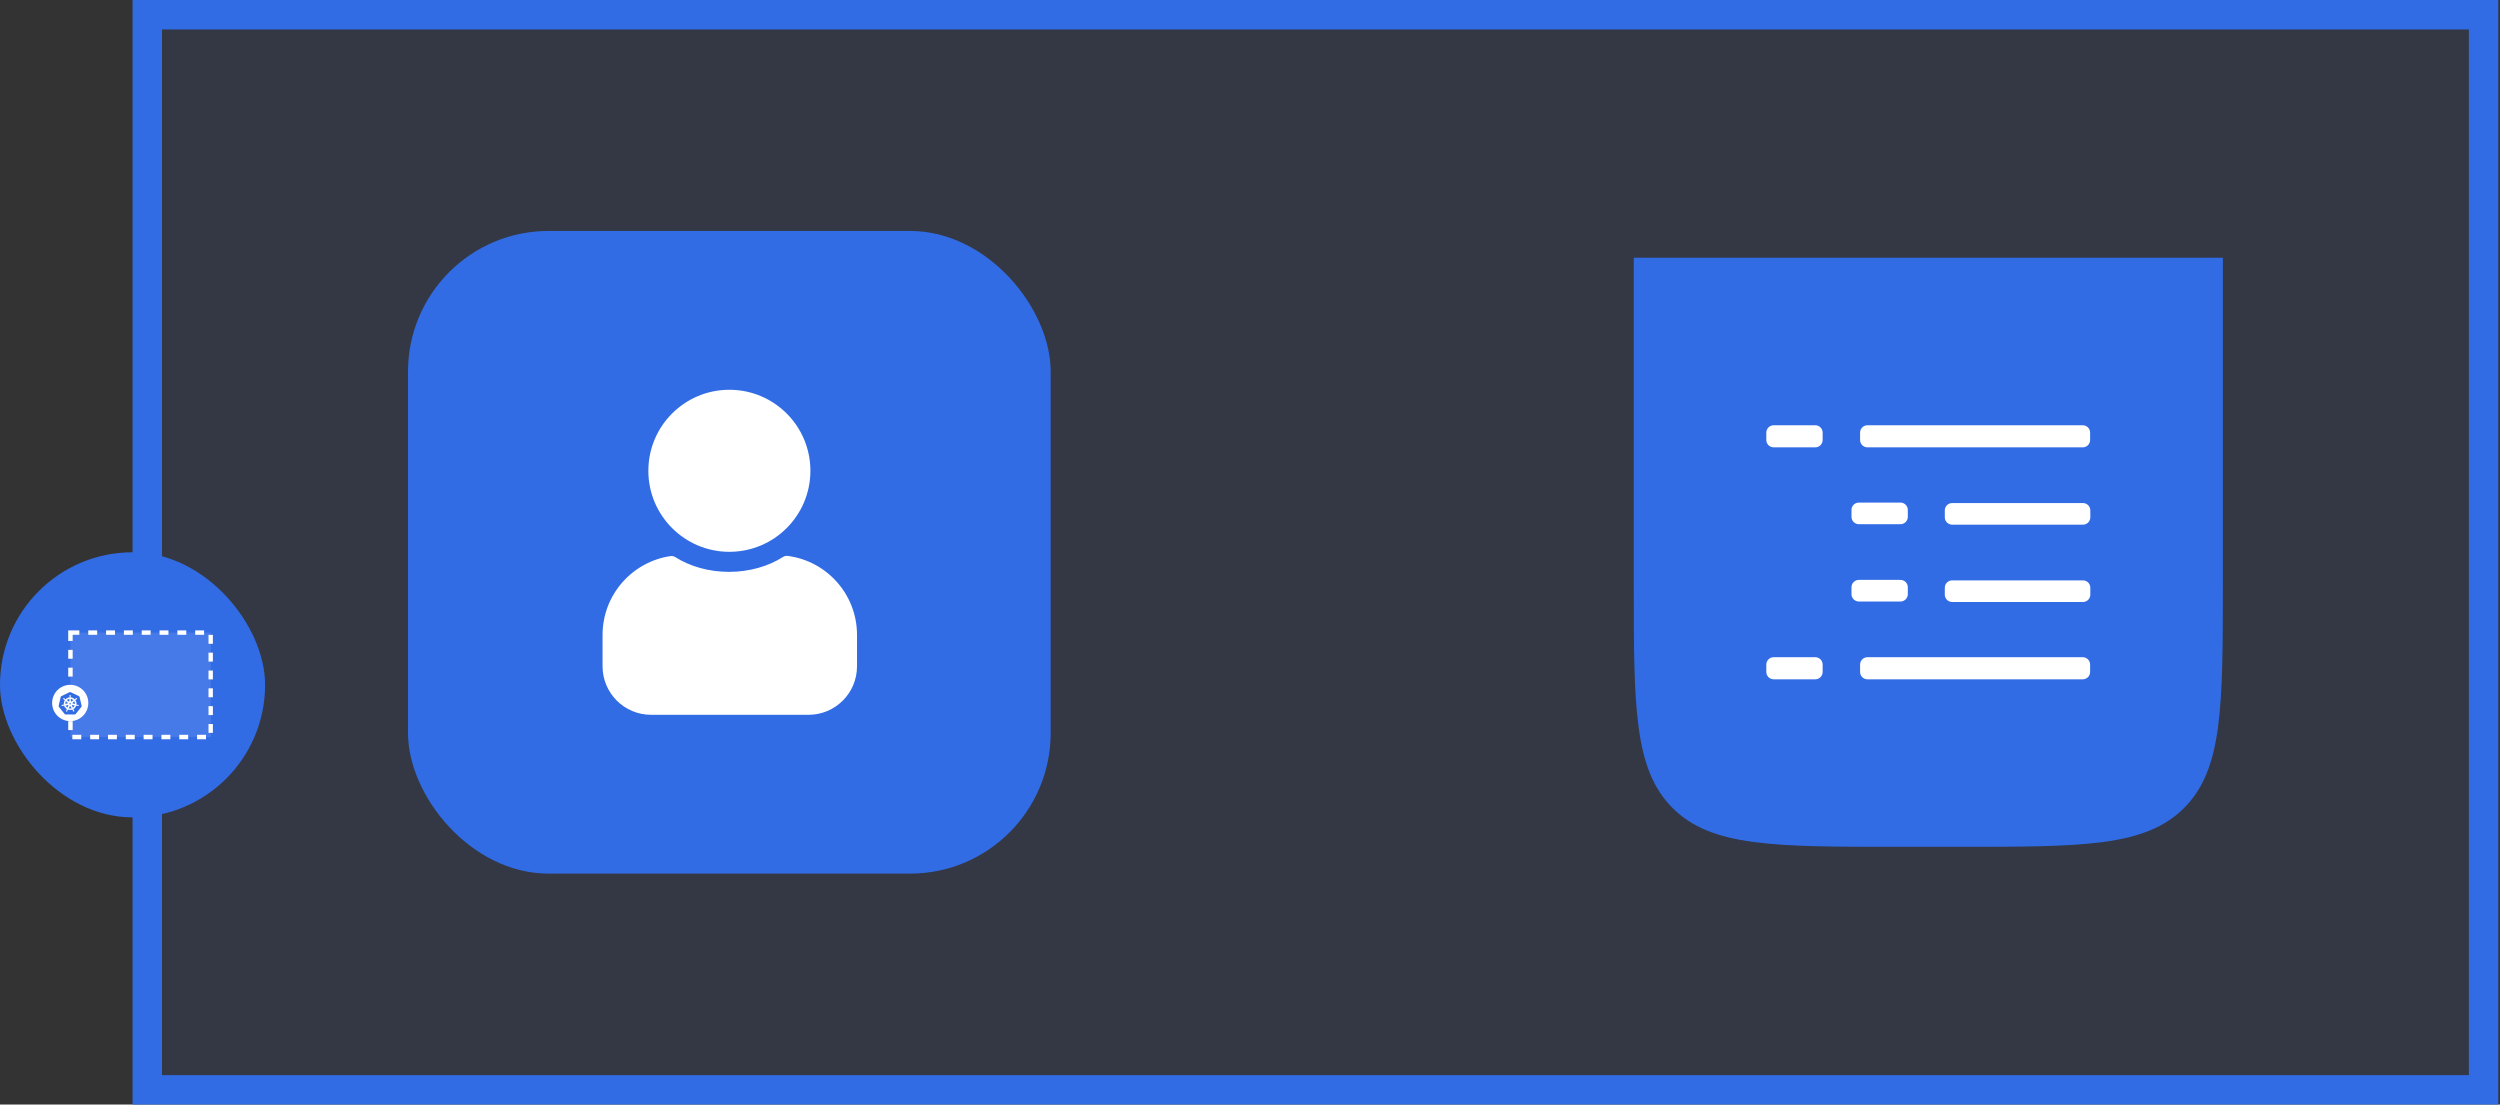 <svg width="679" height="300" viewBox="0 0 679 300" fill="none" xmlns="http://www.w3.org/2000/svg">
<rect x="0" y="0" width="679" height="300" fill="#333333" stroke="none"/>
<rect x="40" y="4" width="634.545" height="292" fill="#326CE5" fill-opacity="0.1"/>
<rect x="40" y="4" width="634.545" height="292" stroke="#326CE5" stroke-width="8"/>
<rect y="150" width="72" height="72" rx="36" fill="#326CE5"/>
<g clip-path="url(#clip0_27402_24391)">
<rect x="19.133" y="171.816" width="38.104" height="28.368" fill="white" fill-opacity="0.1" stroke="white" stroke-width="1.208" stroke-dasharray="2.42 2.42"/>
<path fill-rule="evenodd" clip-rule="evenodd" d="M16.952 195.374C14.505 194.199 13.47 191.256 14.642 188.8C15.204 187.621 16.211 186.715 17.44 186.28C18.669 185.846 20.019 185.918 21.195 186.483C23.642 187.658 24.676 190.601 23.504 193.057C22.333 195.512 19.399 196.549 16.952 195.374Z" fill="white"/>
<path d="M19.028 187.972C18.973 187.975 18.919 187.989 18.869 188.013L16.7 189.052C16.644 189.079 16.594 189.118 16.555 189.167C16.517 189.215 16.489 189.272 16.475 189.332L15.94 191.668C15.928 191.722 15.926 191.777 15.936 191.832C15.946 191.886 15.966 191.938 15.996 191.984C16.004 191.996 16.012 192.007 16.02 192.017L17.521 193.89C17.56 193.938 17.61 193.977 17.666 194.004C17.722 194.031 17.784 194.045 17.846 194.045L20.254 194.045C20.316 194.045 20.378 194.031 20.434 194.004C20.49 193.977 20.539 193.938 20.578 193.89L22.079 192.017C22.118 191.968 22.145 191.912 22.159 191.851C22.173 191.791 22.173 191.728 22.159 191.667L21.623 189.332C21.609 189.271 21.582 189.215 21.543 189.166C21.504 189.118 21.455 189.079 21.399 189.052L19.229 188.013C19.167 187.983 19.097 187.969 19.028 187.972Z" fill="#326CE5"/>
<path d="M19.05 188.767C18.978 188.767 18.92 188.832 18.92 188.912C18.92 188.913 18.92 188.914 18.92 188.916C18.92 188.926 18.92 188.939 18.92 188.949C18.922 188.995 18.932 189.03 18.938 189.073C18.949 189.164 18.958 189.239 18.952 189.309C18.947 189.335 18.927 189.36 18.91 189.376L18.907 189.432C18.829 189.438 18.751 189.45 18.672 189.468C18.335 189.544 18.045 189.719 17.824 189.954C17.809 189.944 17.784 189.926 17.777 189.921C17.754 189.924 17.73 189.931 17.7 189.913C17.642 189.874 17.589 189.82 17.525 189.754C17.495 189.723 17.474 189.693 17.439 189.663C17.431 189.657 17.419 189.647 17.41 189.64C17.383 189.618 17.351 189.607 17.32 189.606C17.28 189.605 17.242 189.62 17.216 189.652C17.172 189.708 17.186 189.794 17.248 189.844C17.249 189.844 17.25 189.845 17.25 189.845C17.259 189.852 17.269 189.861 17.277 189.867C17.314 189.894 17.348 189.909 17.385 189.93C17.463 189.978 17.527 190.018 17.578 190.066C17.598 190.088 17.601 190.125 17.604 190.141L17.646 190.179C17.423 190.515 17.32 190.931 17.381 191.354L17.326 191.37C17.312 191.388 17.292 191.417 17.271 191.426C17.204 191.447 17.129 191.455 17.038 191.465C16.995 191.468 16.958 191.466 16.913 191.475C16.903 191.476 16.89 191.48 16.879 191.483C16.878 191.483 16.878 191.483 16.878 191.483C16.877 191.483 16.876 191.483 16.875 191.483C16.799 191.502 16.75 191.573 16.766 191.642C16.782 191.712 16.856 191.754 16.933 191.737C16.934 191.737 16.935 191.737 16.935 191.737C16.936 191.737 16.937 191.736 16.938 191.736C16.948 191.734 16.962 191.731 16.971 191.729C17.016 191.717 17.048 191.699 17.088 191.684C17.174 191.653 17.245 191.627 17.314 191.617C17.343 191.615 17.374 191.635 17.389 191.644L17.445 191.634C17.576 192.039 17.849 192.366 18.194 192.572L18.171 192.628C18.179 192.65 18.189 192.68 18.182 192.702C18.157 192.768 18.114 192.837 18.065 192.914C18.041 192.95 18.017 192.977 17.995 193.018C17.99 193.028 17.983 193.043 17.978 193.053C17.945 193.125 17.97 193.207 18.034 193.238C18.098 193.269 18.178 193.237 18.213 193.165C18.213 193.165 18.213 193.165 18.213 193.164C18.213 193.164 18.213 193.164 18.213 193.164C18.218 193.154 18.225 193.141 18.229 193.131C18.248 193.089 18.254 193.053 18.267 193.012C18.301 192.925 18.32 192.834 18.367 192.778C18.38 192.762 18.401 192.756 18.423 192.75L18.453 192.697C18.754 192.813 19.091 192.844 19.428 192.767C19.505 192.75 19.579 192.727 19.651 192.7C19.659 192.715 19.674 192.743 19.678 192.75C19.701 192.757 19.725 192.761 19.745 192.79C19.78 192.851 19.804 192.923 19.834 193.009C19.847 193.05 19.853 193.087 19.872 193.129C19.876 193.138 19.883 193.152 19.888 193.162C19.922 193.234 20.003 193.267 20.067 193.236C20.131 193.205 20.156 193.123 20.122 193.051C20.117 193.041 20.111 193.026 20.105 193.016C20.084 192.975 20.06 192.948 20.036 192.912C19.987 192.835 19.946 192.771 19.921 192.705C19.91 192.671 19.922 192.65 19.931 192.628C19.926 192.623 19.915 192.591 19.909 192.576C20.268 192.363 20.533 192.023 20.658 191.631C20.674 191.634 20.704 191.639 20.713 191.641C20.733 191.628 20.751 191.611 20.786 191.614C20.855 191.624 20.926 191.65 21.012 191.681C21.052 191.696 21.084 191.714 21.129 191.726C21.138 191.728 21.151 191.731 21.162 191.733C21.163 191.733 21.164 191.734 21.165 191.734C21.165 191.734 21.166 191.734 21.167 191.734C21.244 191.751 21.319 191.709 21.334 191.639C21.35 191.57 21.301 191.499 21.224 191.48C21.213 191.478 21.198 191.474 21.187 191.472C21.142 191.463 21.105 191.465 21.062 191.462C20.971 191.452 20.896 191.444 20.829 191.423C20.802 191.412 20.783 191.38 20.773 191.367L20.721 191.351C20.748 191.154 20.741 190.949 20.694 190.743C20.646 190.536 20.562 190.346 20.45 190.179C20.464 190.167 20.489 190.144 20.496 190.138C20.498 190.114 20.497 190.09 20.521 190.064C20.572 190.016 20.636 189.976 20.714 189.928C20.751 189.906 20.785 189.892 20.822 189.865C20.83 189.858 20.842 189.849 20.85 189.841C20.913 189.792 20.927 189.706 20.882 189.649C20.838 189.593 20.751 189.588 20.689 189.638C20.68 189.645 20.668 189.654 20.66 189.661C20.625 189.691 20.603 189.721 20.574 189.752C20.51 189.817 20.457 189.872 20.399 189.911C20.374 189.925 20.337 189.92 20.32 189.919L20.271 189.955C19.989 189.659 19.606 189.469 19.193 189.432C19.192 189.415 19.19 189.384 19.19 189.374C19.173 189.358 19.153 189.344 19.148 189.309C19.142 189.239 19.151 189.164 19.162 189.073C19.168 189.03 19.178 188.995 19.18 188.949C19.18 188.938 19.18 188.923 19.18 188.912C19.18 188.832 19.122 188.767 19.05 188.767H19.05ZM18.887 189.777L18.849 190.461L18.846 190.462C18.843 190.523 18.793 190.572 18.732 190.572C18.706 190.572 18.683 190.564 18.664 190.55L18.663 190.551L18.105 190.153C18.276 189.984 18.496 189.859 18.749 189.801C18.795 189.791 18.841 189.783 18.887 189.777ZM19.213 189.777C19.508 189.814 19.781 189.948 19.991 190.154L19.436 190.548L19.434 190.548C19.385 190.584 19.315 190.575 19.277 190.526C19.261 190.507 19.253 190.483 19.252 190.46L19.251 190.46L19.213 189.777ZM17.902 190.409L18.412 190.866L18.411 190.869C18.457 190.909 18.464 190.979 18.426 191.027C18.41 191.047 18.389 191.06 18.366 191.066L18.366 191.069L17.712 191.258C17.679 190.953 17.751 190.656 17.902 190.409ZM20.194 190.409C20.27 190.532 20.327 190.67 20.361 190.819C20.395 190.966 20.404 191.113 20.39 191.256L19.733 191.066L19.732 191.063C19.673 191.047 19.637 190.987 19.651 190.927C19.656 190.902 19.669 190.881 19.687 190.866L19.687 190.864L20.194 190.409H20.194ZM18.945 190.902H19.154L19.284 191.064L19.237 191.268L19.05 191.358L18.862 191.267L18.815 191.064L18.945 190.902ZM19.615 191.459C19.624 191.458 19.633 191.459 19.641 191.461L19.642 191.459L20.319 191.574C20.22 191.853 20.03 192.094 19.777 192.256L19.515 191.62L19.516 191.619C19.491 191.563 19.516 191.497 19.571 191.47C19.585 191.463 19.6 191.459 19.615 191.459H19.615ZM18.479 191.462C18.531 191.462 18.577 191.498 18.589 191.551C18.595 191.576 18.592 191.6 18.583 191.622L18.585 191.624L18.325 192.254C18.082 192.097 17.889 191.863 17.785 191.576L18.456 191.462L18.457 191.463C18.464 191.462 18.472 191.461 18.479 191.462V191.462ZM19.046 191.737C19.064 191.737 19.082 191.74 19.099 191.749C19.122 191.76 19.14 191.777 19.151 191.798H19.153L19.483 192.397C19.441 192.411 19.396 192.423 19.351 192.434C19.099 192.491 18.847 192.474 18.619 192.396L18.948 191.798H18.949C18.969 191.761 19.006 191.739 19.046 191.737Z" fill="white" stroke="white" stroke-width="0.06"/>
</g>
<rect x="110.817" y="62.727" width="174.545" height="174.545" rx="38.182" fill="#326CE5"/>
<g clip-path="url(#clip1_27402_24391)">
<path fill-rule="evenodd" clip-rule="evenodd" d="M198.1 149.873C210.253 149.873 220.105 140.02 220.105 127.867C220.105 115.713 210.253 105.861 198.1 105.861C185.946 105.861 176.094 115.713 176.094 127.867C176.094 140.02 185.946 149.873 198.1 149.873ZM182.147 151.03C182.59 150.966 183.037 151.081 183.415 151.319C187.378 153.816 192.462 155.317 198.006 155.317C203.582 155.317 208.692 153.799 212.665 151.276C213.035 151.041 213.472 150.924 213.907 150.98C224.544 152.346 232.764 161.435 232.764 172.443V180.967C232.764 188.242 226.866 194.14 219.592 194.14H176.829C169.554 194.14 163.656 188.242 163.656 180.967V172.443C163.656 161.561 171.688 152.555 182.147 151.03Z" fill="white"/>
</g>
<path d="M443.73 70H603.73V158C603.73 191.941 603.73 208.912 593.186 219.456C582.642 230 565.672 230 531.73 230H515.73C481.789 230 464.819 230 454.275 219.456C443.73 208.912 443.73 191.941 443.73 158V70Z" fill="#326CE5"/>
<path fill-rule="evenodd" clip-rule="evenodd" d="M507.2 115.5C506.095 115.5 505.2 116.395 505.2 117.5V119.5C505.2 120.604 506.095 121.5 507.2 121.5H565.675C566.78 121.5 567.675 120.604 567.675 119.5V117.5C567.675 116.395 566.78 115.5 565.675 115.5H507.2ZM481.73 115.5C480.626 115.5 479.73 116.395 479.73 117.5V119.499C479.73 120.604 480.626 121.499 481.73 121.499H493.029C494.133 121.499 495.029 120.604 495.029 119.499V117.5C495.029 116.395 494.133 115.5 493.029 115.5H481.73ZM528.208 138.628C528.208 137.523 529.104 136.628 530.208 136.628H565.73C566.834 136.628 567.73 137.523 567.73 138.628V140.5C567.73 141.605 566.834 142.5 565.73 142.5H530.208C529.104 142.5 528.208 141.605 528.208 140.5V138.628ZM504.865 136.5C503.76 136.5 502.865 137.396 502.865 138.5V140.372C502.865 141.477 503.76 142.372 504.865 142.372H516.163C517.268 142.372 518.163 141.477 518.163 140.372V138.5C518.163 137.396 517.268 136.5 516.163 136.5H504.865ZM528.208 159.628C528.208 158.523 529.104 157.628 530.208 157.628H565.73C566.834 157.628 567.73 158.523 567.73 159.628V161.5C567.73 162.605 566.834 163.5 565.73 163.5H530.208C529.104 163.5 528.208 162.605 528.208 161.5V159.628ZM504.865 157.5C503.76 157.5 502.865 158.396 502.865 159.5V161.372C502.865 162.477 503.76 163.372 504.865 163.372H516.163C517.268 163.372 518.163 162.477 518.163 161.372V159.5C518.163 158.396 517.268 157.5 516.163 157.5H504.865ZM505.2 180.5C505.2 179.396 506.095 178.5 507.2 178.5H565.675C566.78 178.5 567.675 179.396 567.675 180.5V182.5C567.675 183.605 566.78 184.5 565.675 184.5H507.2C506.095 184.5 505.2 183.605 505.2 182.5V180.5ZM481.73 178.5C480.626 178.5 479.73 179.396 479.73 180.5V182.499C479.73 183.604 480.626 184.499 481.73 184.499H493.029C494.133 184.499 495.029 183.604 495.029 182.499V180.5C495.029 179.396 494.133 178.5 493.029 178.5H481.73Z" fill="white"/>
<defs>
<clipPath id="clip0_27402_24391">
<rect width="43.636" height="43.636" fill="white" transform="translate(14.182 164.182)"/>
</clipPath>
<clipPath id="clip1_27402_24391">
<rect width="98.182" height="98.182" fill="white" transform="translate(148.999 100.909)"/>
</clipPath>
</defs>
</svg>
